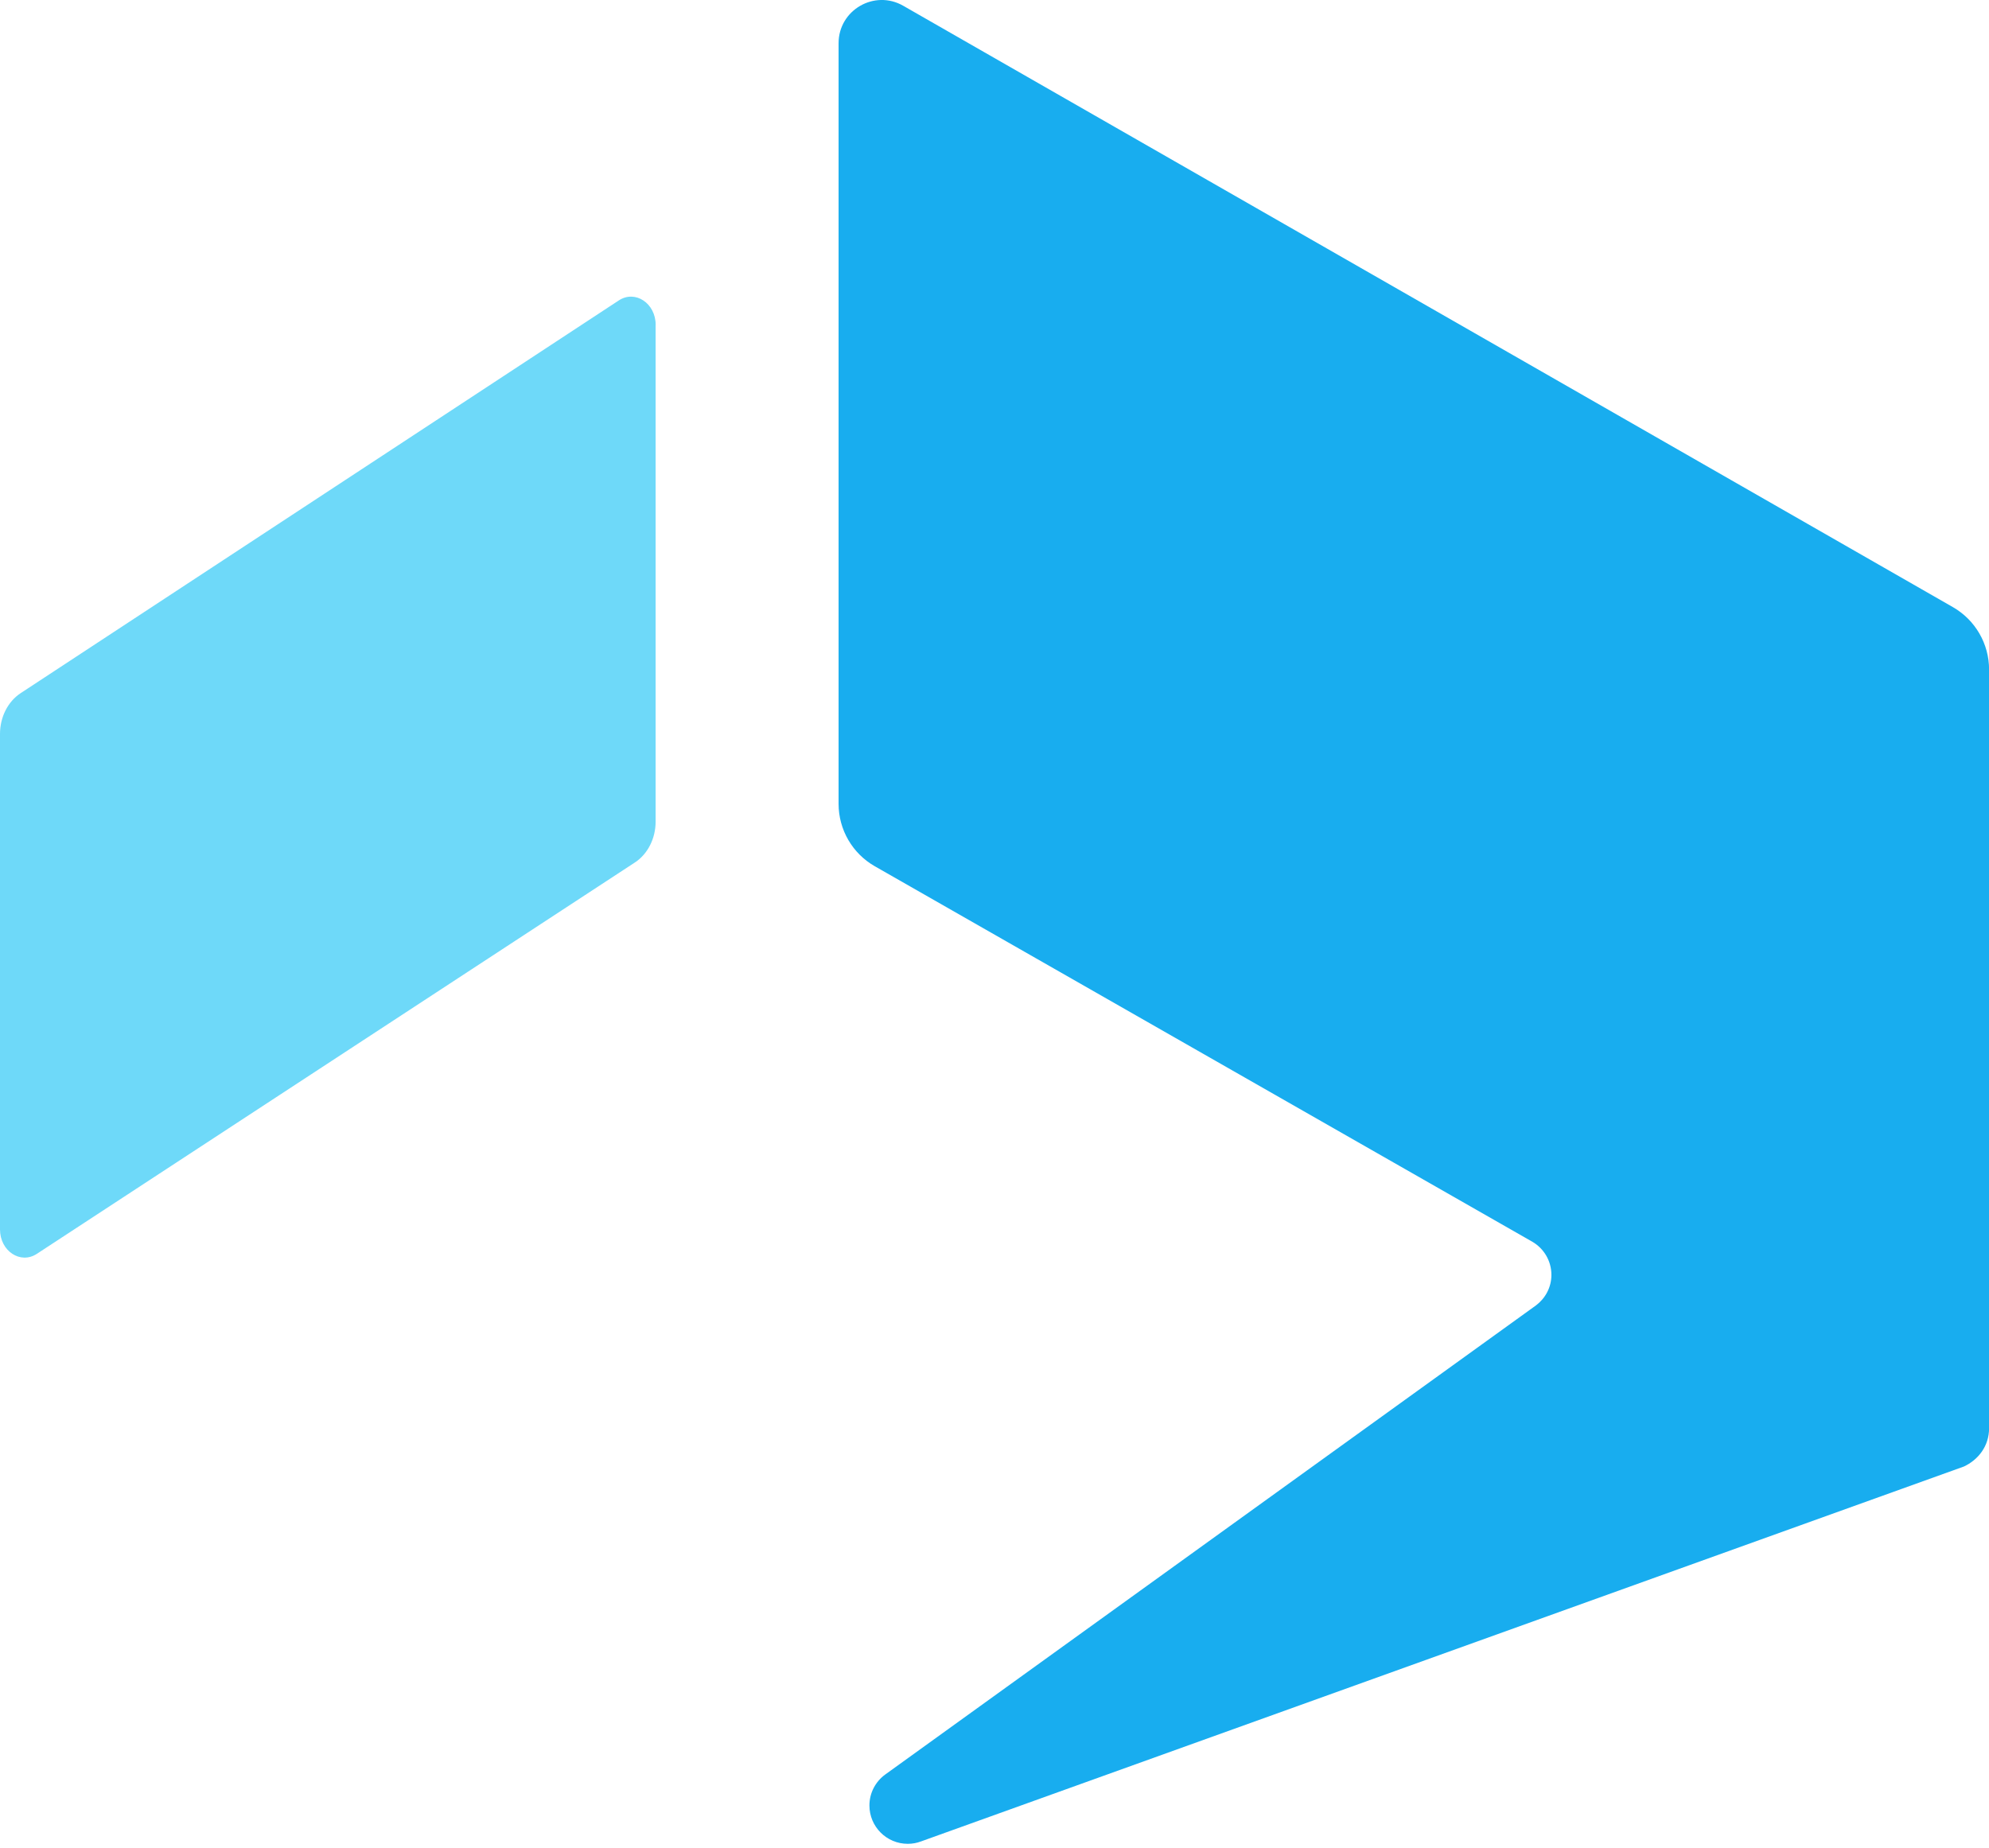 <?xml version="1.0" encoding="UTF-8"?>
<svg id="_レイヤー_1" data-name="レイヤー 1" xmlns="http://www.w3.org/2000/svg" viewBox="0 0 480.49 446.44">
  <defs>
    <style>
      .cls-1 {
        fill: #6ed9f9;
      }

      .cls-2 {
        fill: #18adef;
      }
    </style>
  </defs>
  <path class="cls-1" d="M158.38,78.49v120.02c0,4.07-1.91,7.83-4.99,9.85L8.89,302.93C4.93,305.52,0,302.25,0,297.02v-119.7c0-4.07,1.9-7.82,4.98-9.85l144.51-94.89c3.96-2.6,8.9.68,8.9,5.91Z"/>
  <path class="cls-2" d="M474.36,354.33l-251.86,90.55c-1.01.38-2.07.58-3.21.58-5.12,0-9.26-4.15-9.26-9.26,0-3.07,1.5-5.79,3.8-7.47l157.25-113.37c2.23-1.69,3.7-4.34,3.7-7.35,0-3.4-1.83-6.37-4.56-7.98h0s-158.88-90.74-158.88-90.74c-5.42-3.09-8.76-8.85-8.76-15.09V10.44c0-8.01,8.66-13.03,15.61-9.05l253.58,145.29c5.4,3.1,8.74,8.85,8.74,15.08v183.29c0,4.38-2.66,7.67-6.13,9.28Z"/>
</svg>